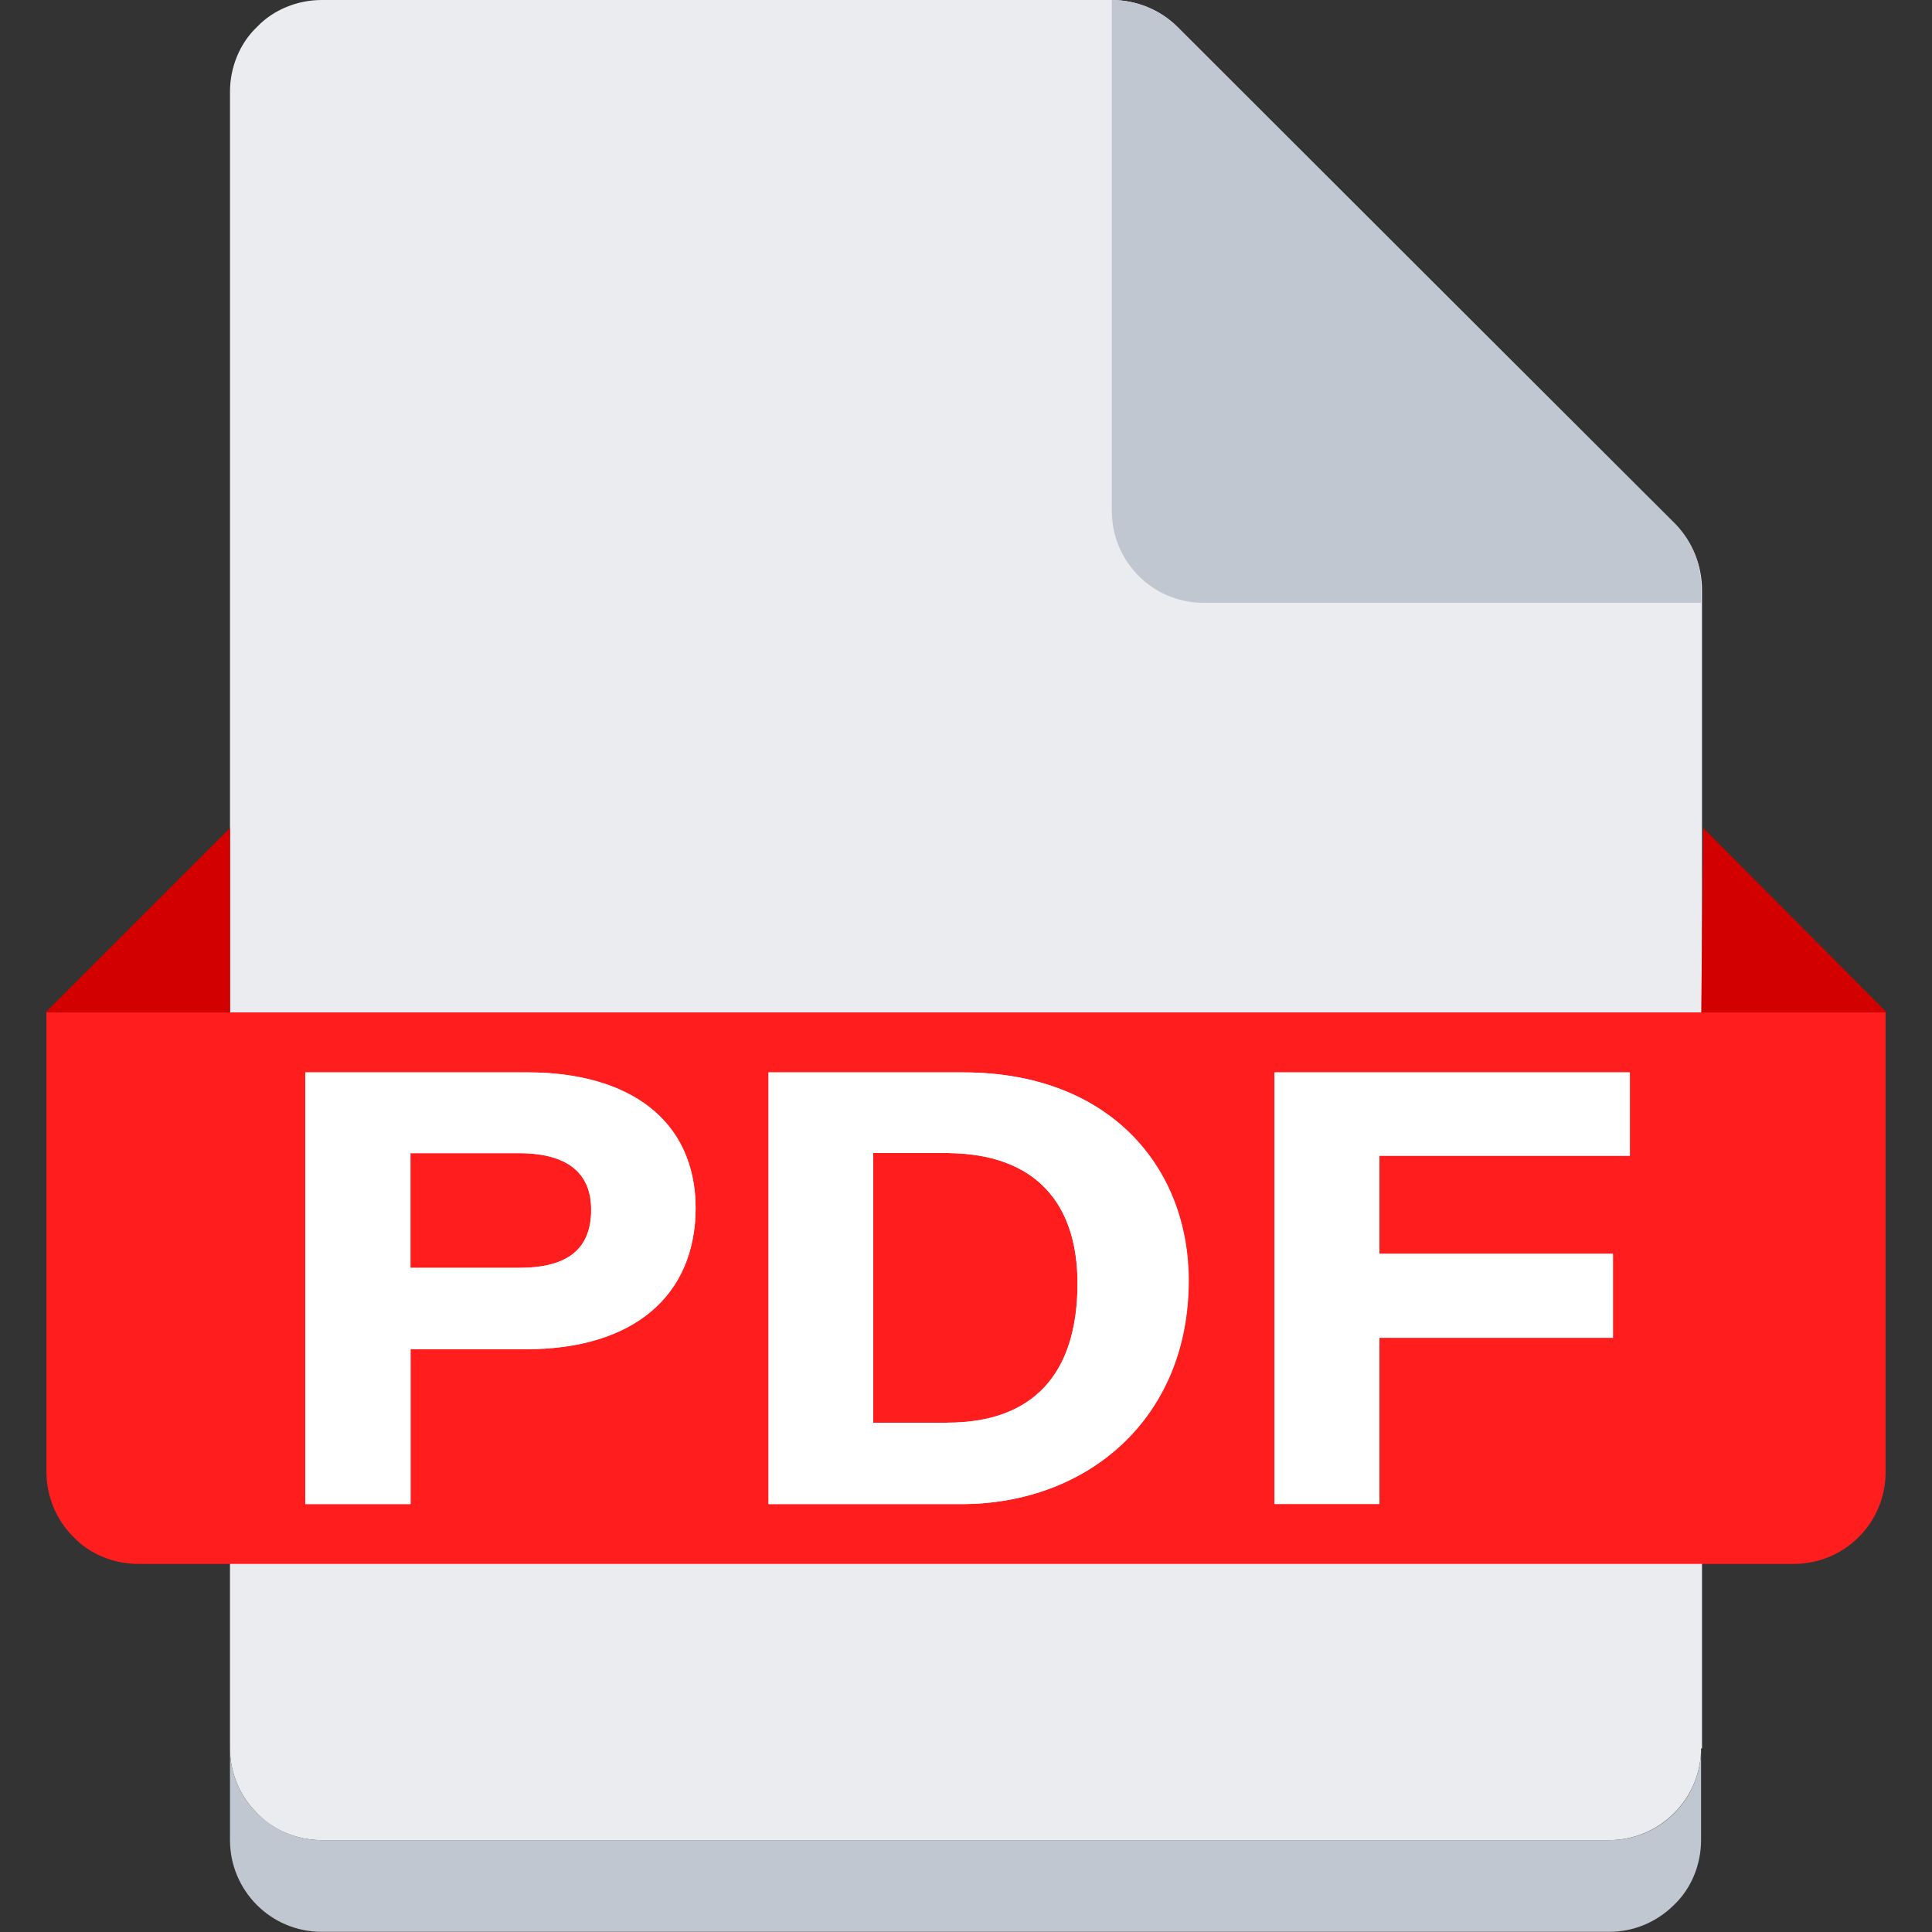 <svg xmlns="http://www.w3.org/2000/svg" viewBox="0 0 1024 1024" version="1.1"><rect x="0" y="0" width="1024" height="1024" fill="#333333" stroke="none"/><path d="M901.6 926.7c0 12.8-5.1 25.1-14.3 34.3-9.2 9.2-21.5 14.3-34.3 14.3H170.5c-12.8 0-25.6-5.1-34.3-14.3-9.2-9.2-14.3-21.5-14.3-34.3V48.6c0-12.8 5.1-25.6 14.3-34.3C144.9 5.1 157.7 0 170.5 0H589.3c12.8 0 25.6 5.1 34.8 14.3l263.7 263.7c9.2 9.2 14.3 21.5 14.3 34.8v613.9h-0.5z" fill="#EBECF0" p-id="1531"></path><path d="M901.6 926.7v48.6c0 12.8-5.1 25.6-14.3 34.3-9.2 9.2-21.5 14.3-34.3 14.3H170.5c-27.1 0-48.6-22-48.6-48.6v-48.6c0 12.8 5.1 25.1 14.3 34.3 9.2 9.2 21.5 14.3 34.3 14.3h682.5c27.1 0 48.6-22 48.6-48.6z" fill="#C1C7D0" p-id="1532"></path><path d="M121.9 536.6v-97.8L24.1 536.6h97.8z m779.8 0l1-97.8 97.3 97.8h-98.3z" fill="#D30000" p-id="1533"></path><path d="M901.6 312.8v6.7H637.9c-27.1 0-48.6-22-48.6-48.6V0c12.8 0 25.6 5.1 34.8 14.3L888.3 278c8.7 9.2 13.8 21.5 13.3 34.8z" fill="#C1C7D0" p-id="1534"></path><path d="M502.9 611.1H462.8v143h39.4c44.8 0 68.9-25.2 68.9-73.8 0-42.3-22.1-68.6-68.2-69.1zM275 611.2H217.6v60.8h57.4c23.5 0 38.4-8.1 38.4-30.8 0-18.5-11.4-30-38.4-30z" fill="#FF1D1D" p-id="1535"></path><path d="M24.6 536.6v243.2c0 13.3 5.1 25.6 14.3 34.8 8.7 9.2 21.5 14.3 34.3 14.3h877.6c26.6 0 48.6-21.5 48.6-48.6V536.6H24.6z m254.7 178.5H217.6v82.1h-55.8v-228.8h118.4c53.2 0 88.5 26.9 88.5 71.9s-33.3 74.8-89.4 74.8z m230.3 82.1h-102.2v-228.8h103.4c77.1 0 119.3 50 119.3 110.4 0 73.2-53.9 118.4-120.4 118.4z m354.3-184.6H731.1v52h123.8v44.5h-123.8v88.1h-55.5v-228.8h188.3v44.2z" fill="#FF1D1D" p-id="1536"></path><path d="M280.1 568.4h-118.3v228.8h55.8v-82.1h61.7c56.1 0 89.4-28 89.4-74.8s-35.4-71.9-88.5-71.9z m-5.2 103.6h-57.4v-60.8h57.4c27 0 38.4 11.4 38.4 30 0 22.7-14.9 30.8-38.4 30.8zM510.7 568.4h-103.4v228.8h102.2c66.6 0 120.4-45.1 120.4-118.4 0-60.4-42.2-110.4-119.3-110.4z m-8.5 185.7h-39.4V611.1h40.1c46.1 0.6 68.2 26.8 68.2 69.1 0 48.6-24.2 73.8-68.9 73.8zM675.6 797.1h55.5v-88.1h123.8v-44.5h-123.8v-52h132.7V568.4h-188.3v228.8z" fill="#FFFFFF" p-id="1537"></path></svg>